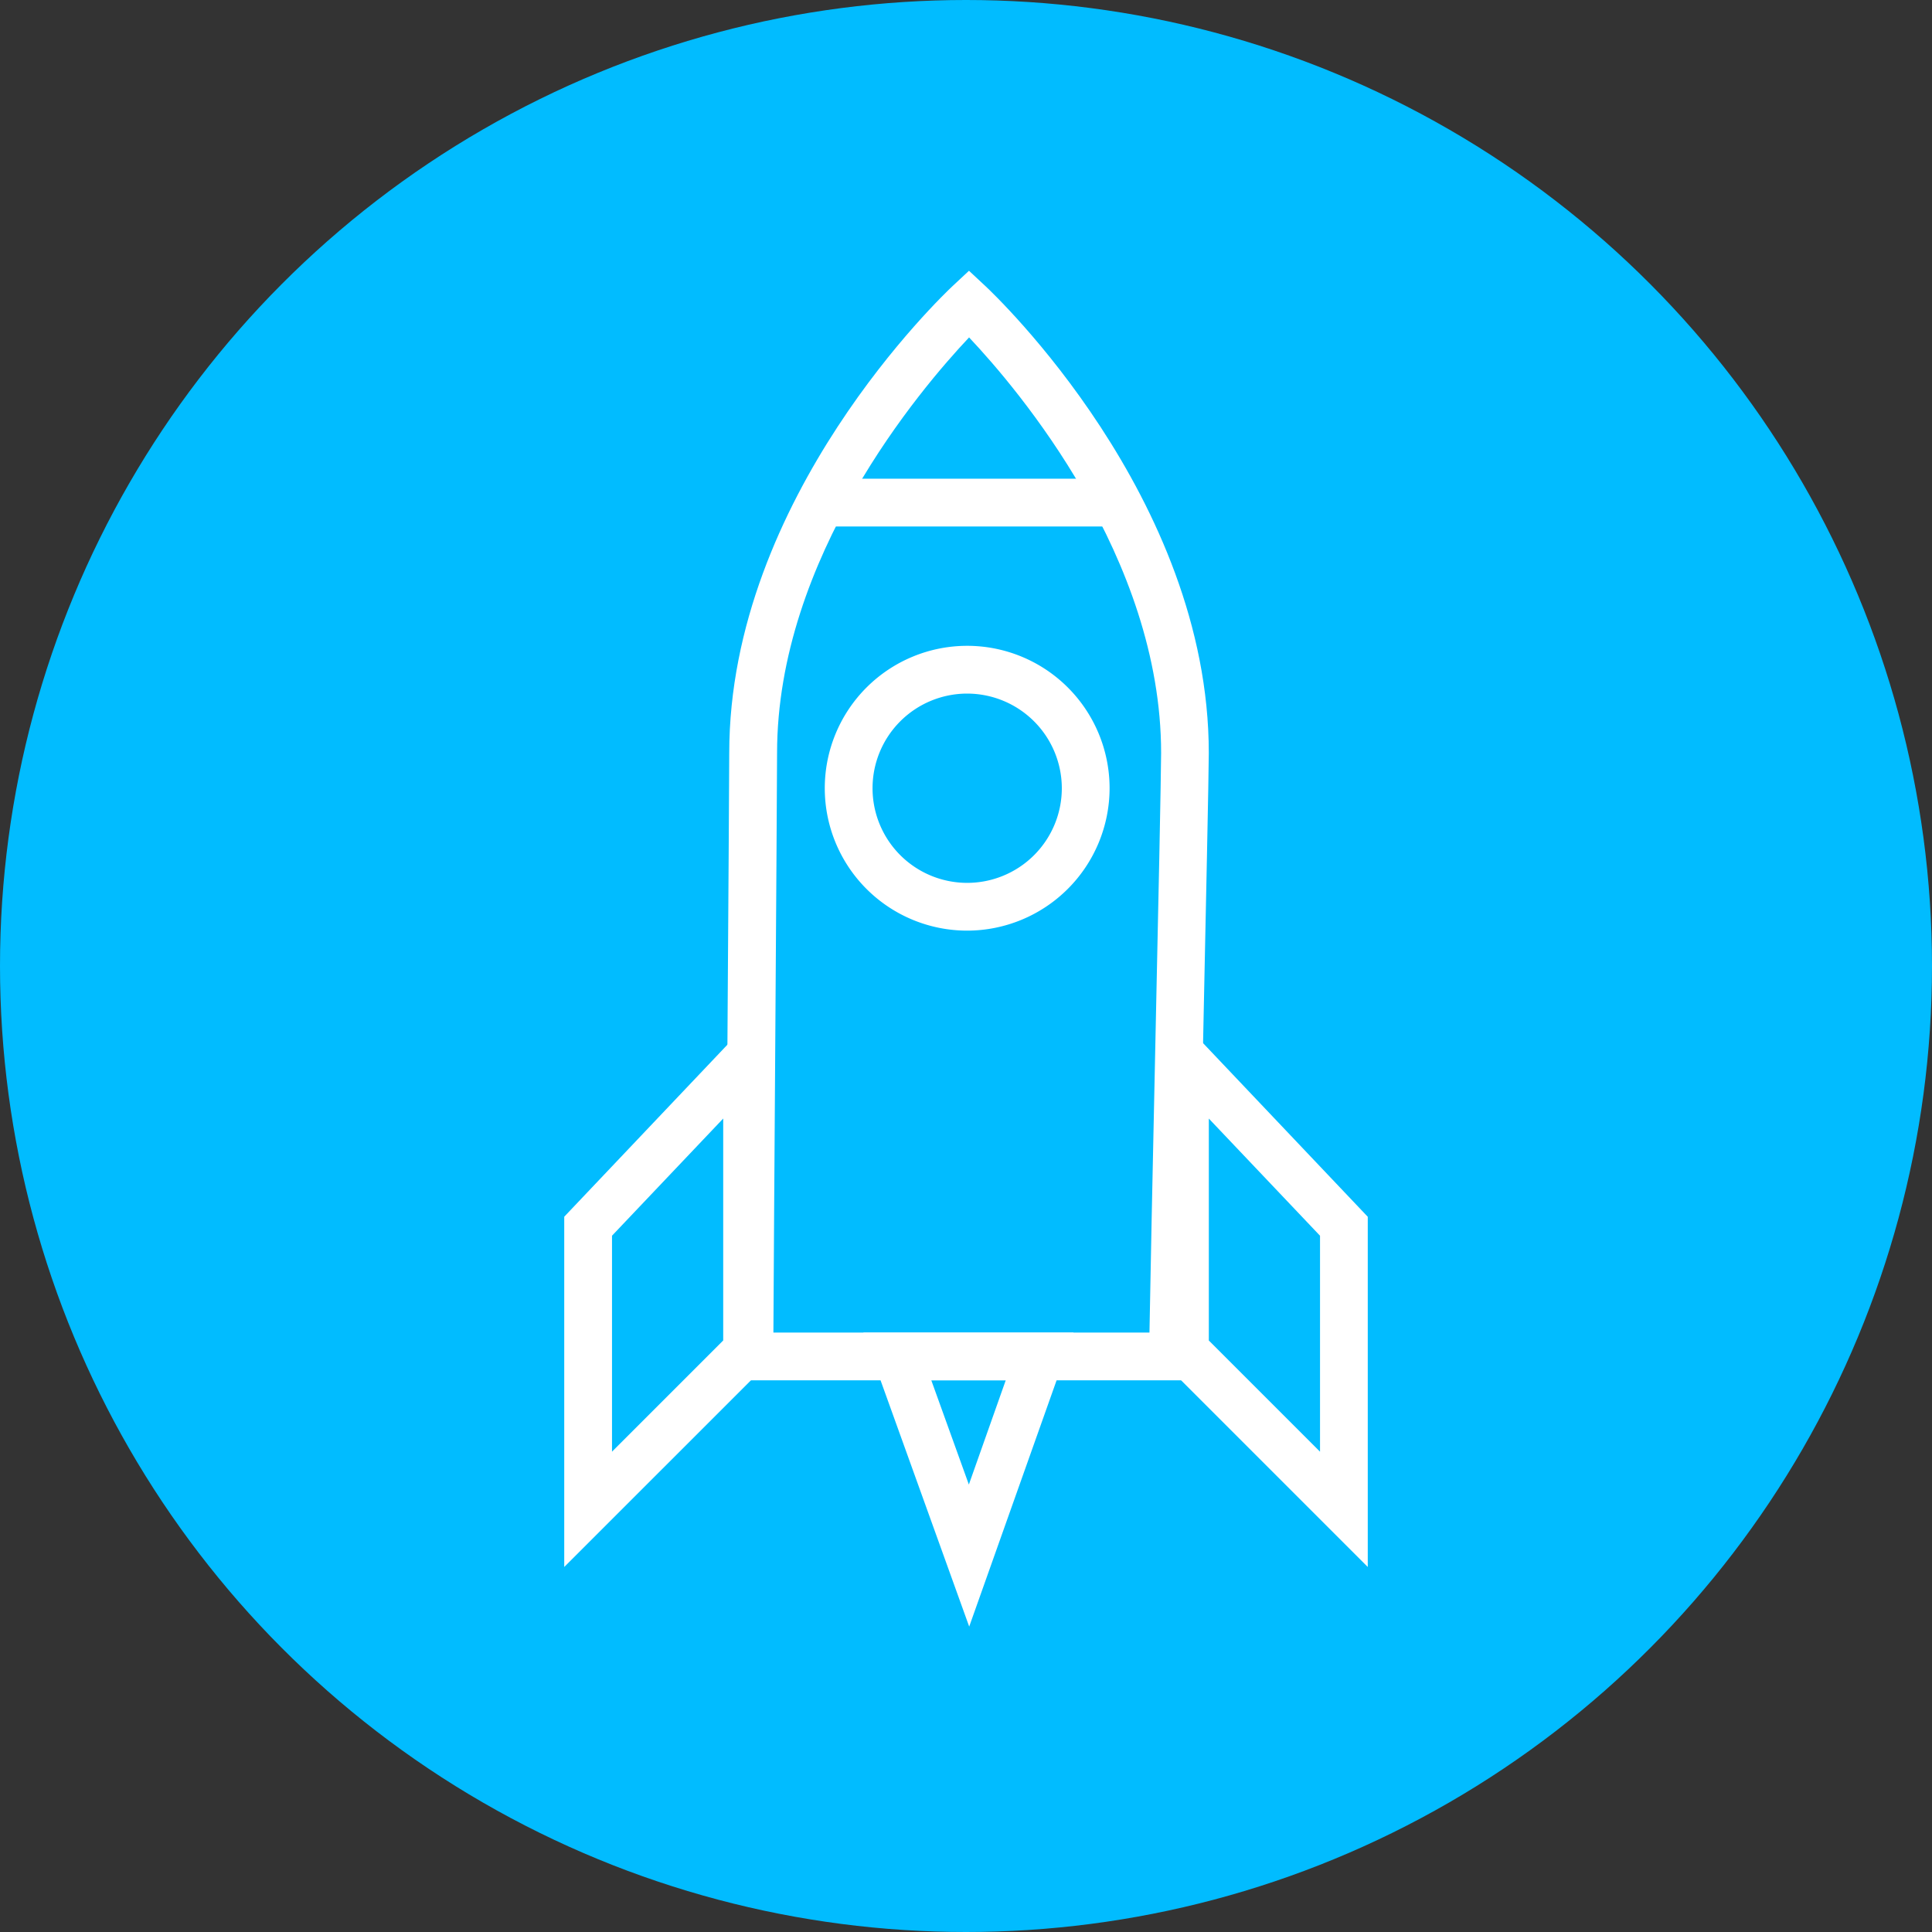 <svg id="Сгруппировать_82" data-name="Сгруппировать 82" xmlns="http://www.w3.org/2000/svg" width="62.164" height="62.164" viewBox="0 0 62.164 62.164">
  <rect x="0" y="0" width="62.164" height="62.164" fill="#333333" stroke="none"/>
  <ellipse id="Эллипс_15" data-name="Эллипс 15" cx="31.082" cy="31.082" rx="31.082" ry="31.082" transform="translate(0 0)" fill="#01bcff"/>
  <g id="Сгруппировать_81" data-name="Сгруппировать 81" transform="translate(18.155 8.712)">
    <path id="Контур_64" data-name="Контур 64" d="M87.018,265.055H71.852v-.768c0-.687.031-5.448.061-10.092.029-4.418.058-8.729.058-9.323,0-8.229,6.9-14.756,7.19-15.029l.524-.489.524.489c.294.274,7.192,6.8,7.192,15.029,0,.616-.094,5.033-.192,9.708-.1,4.475-.192,9.1-.192,9.708Zm-13.626-1.537h12.1c.028-1.584.1-5.194.183-8.971.1-4.536.192-9.068.192-9.675,0-6.287-4.6-11.7-6.179-13.373-1.578,1.672-6.178,7.086-6.178,13.373,0,.595-.029,4.911-.058,9.333C73.426,257.99,73.4,261.851,73.392,263.519Z" transform="translate(-66.662 -229.354)" fill="#fff"/>
    <rect id="Прямоугольник_56" data-name="Прямоугольник 56" width="9.527" height="1.537" transform="translate(8.261 6.691)" fill="#fff"/>
    <path id="Контур_65" data-name="Контур 65" d="M68.475,262.88v-11.27l6.651-7.012v11.632Zm1.537-10.659v6.949l3.578-3.578v-7.141Z" transform="translate(-68.475 -221.173)" fill="#fff"/>
    <path id="Контур_66" data-name="Контур 66" d="M87.622,262.88l-6.651-6.651V244.6l6.651,7.012Zm-5.114-7.287,3.578,3.578v-6.949l-3.578-3.77Z" transform="translate(-61.768 -221.173)" fill="#fff"/>
    <path id="Контур_67" data-name="Контур 67" d="M78.143,261.046l-3.405-9.46H81.5Zm-1.219-7.923,1.208,3.353,1.186-3.353Z" transform="translate(-65.113 -217.421)" fill="#fff"/>
    <path id="Контур_68" data-name="Контур 68" d="M78.513,246.371a4.582,4.582,0,1,1,4.581-4.583A4.588,4.588,0,0,1,78.513,246.371Zm0-7.627a3.045,3.045,0,1,0,3.044,3.044A3.049,3.049,0,0,0,78.513,238.744Z" transform="translate(-65.547 -225.139)" fill="#fff"/>
  </g>
</svg>
